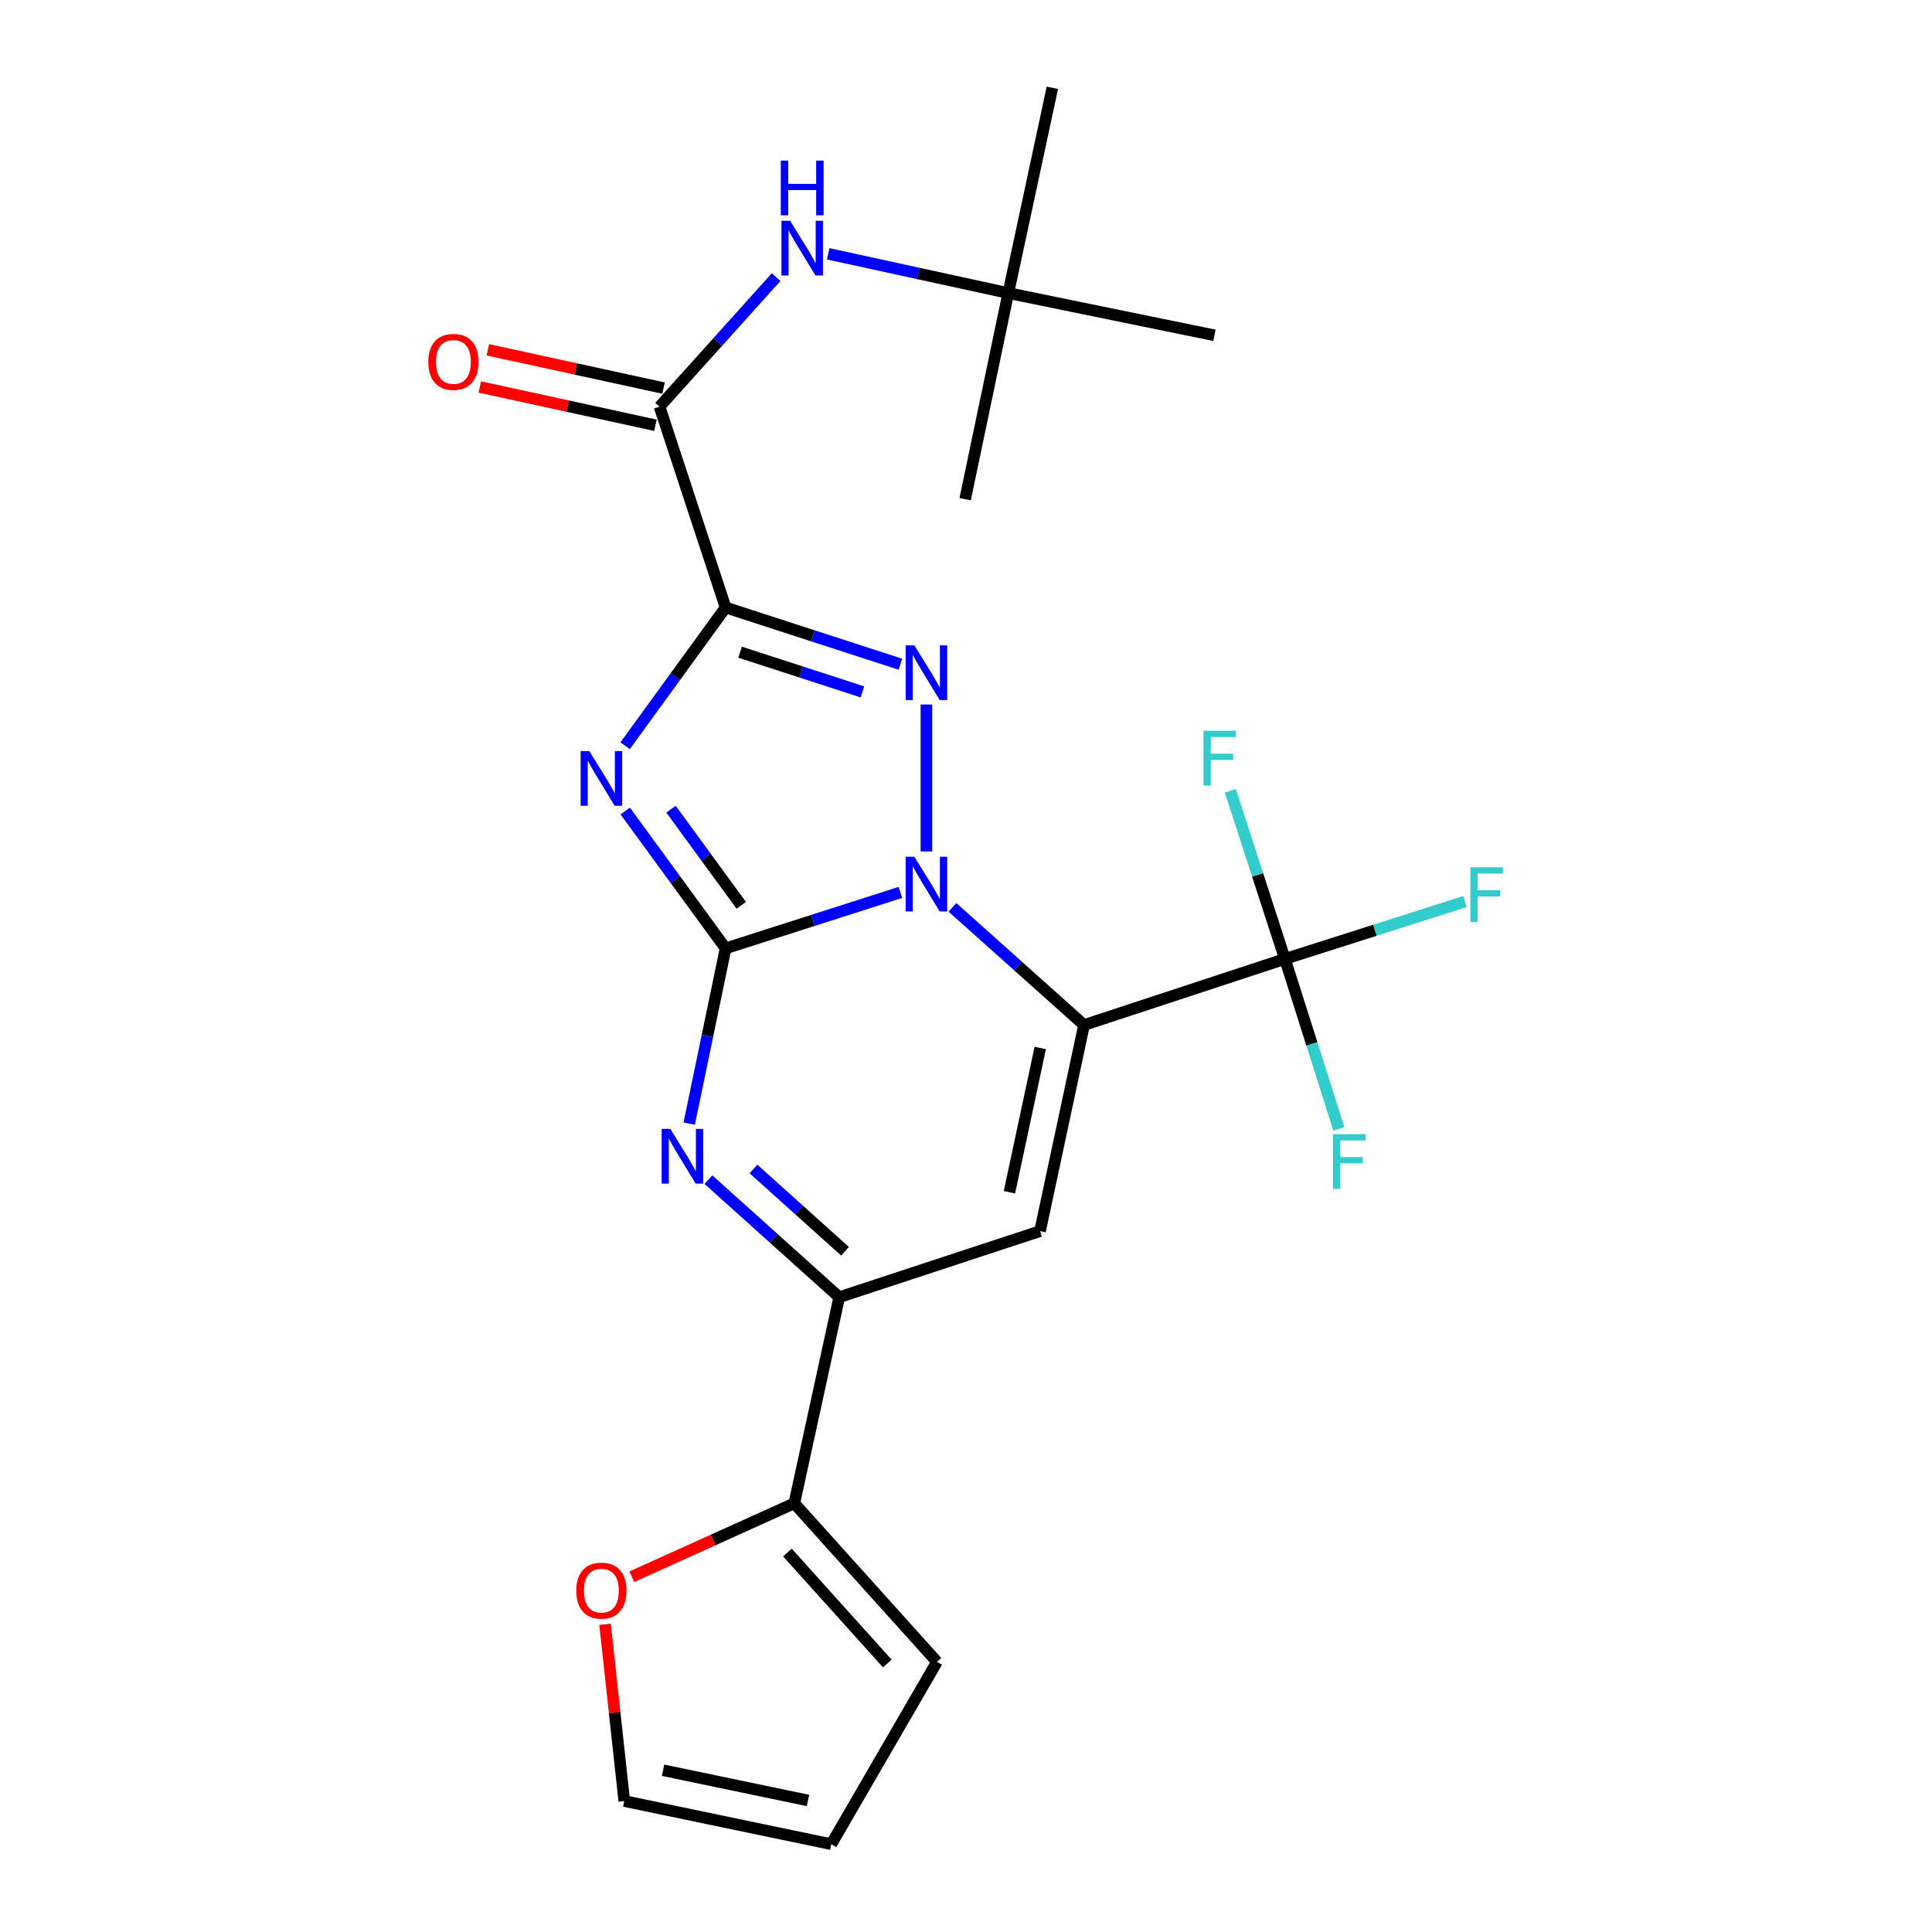 <?xml version='1.0' encoding='iso-8859-1'?>
<svg version='1.1' baseProfile='full'
              xmlns='http://www.w3.org/2000/svg'
                      xmlns:rdkit='http://www.rdkit.org/xml'
                      xmlns:xlink='http://www.w3.org/1999/xlink'
                  xml:space='preserve'
width='1000px' height='1000px' viewBox='0 0 1000 1000'>
<!-- END OF HEADER -->
<rect style='opacity:1.0;fill:#FFFFFF;stroke:none' width='1000' height='1000' x='0' y='0'> </rect>
<path class='bond-0' d='M 375.573,490.877 L 420.81,476.395' style='fill:none;fill-rule:evenodd;stroke:#000000;stroke-width:6px;stroke-linecap:butt;stroke-linejoin:miter;stroke-opacity:1' />
<path class='bond-0' d='M 420.81,476.395 L 466.046,461.913' style='fill:none;fill-rule:evenodd;stroke:#0000FF;stroke-width:6px;stroke-linecap:butt;stroke-linejoin:miter;stroke-opacity:1' />
<path class='bond-2' d='M 375.573,490.877 L 349.593,455.328' style='fill:none;fill-rule:evenodd;stroke:#000000;stroke-width:6px;stroke-linecap:butt;stroke-linejoin:miter;stroke-opacity:1' />
<path class='bond-2' d='M 349.593,455.328 L 323.613,419.779' style='fill:none;fill-rule:evenodd;stroke:#0000FF;stroke-width:6px;stroke-linecap:butt;stroke-linejoin:miter;stroke-opacity:1' />
<path class='bond-2' d='M 383.676,468.594 L 365.49,443.71' style='fill:none;fill-rule:evenodd;stroke:#000000;stroke-width:6px;stroke-linecap:butt;stroke-linejoin:miter;stroke-opacity:1' />
<path class='bond-2' d='M 365.49,443.71 L 347.305,418.826' style='fill:none;fill-rule:evenodd;stroke:#0000FF;stroke-width:6px;stroke-linecap:butt;stroke-linejoin:miter;stroke-opacity:1' />
<path class='bond-5' d='M 375.573,490.877 L 366.15,536.226' style='fill:none;fill-rule:evenodd;stroke:#000000;stroke-width:6px;stroke-linecap:butt;stroke-linejoin:miter;stroke-opacity:1' />
<path class='bond-5' d='M 366.15,536.226 L 356.727,581.576' style='fill:none;fill-rule:evenodd;stroke:#0000FF;stroke-width:6px;stroke-linecap:butt;stroke-linejoin:miter;stroke-opacity:1' />
<path class='bond-1' d='M 492.991,469.651 L 527.044,500.102' style='fill:none;fill-rule:evenodd;stroke:#0000FF;stroke-width:6px;stroke-linecap:butt;stroke-linejoin:miter;stroke-opacity:1' />
<path class='bond-1' d='M 527.044,500.102 L 561.097,530.552' style='fill:none;fill-rule:evenodd;stroke:#000000;stroke-width:6px;stroke-linecap:butt;stroke-linejoin:miter;stroke-opacity:1' />
<path class='bond-4' d='M 479.515,440.705 L 479.515,364.652' style='fill:none;fill-rule:evenodd;stroke:#0000FF;stroke-width:6px;stroke-linecap:butt;stroke-linejoin:miter;stroke-opacity:1' />
<path class='bond-8' d='M 561.097,530.552 L 665.061,496.346' style='fill:none;fill-rule:evenodd;stroke:#000000;stroke-width:6px;stroke-linecap:butt;stroke-linejoin:miter;stroke-opacity:1' />
<path class='bond-25' d='M 561.097,530.552 L 538.323,637.229' style='fill:none;fill-rule:evenodd;stroke:#000000;stroke-width:6px;stroke-linecap:butt;stroke-linejoin:miter;stroke-opacity:1' />
<path class='bond-25' d='M 538.425,542.443 L 522.483,617.116' style='fill:none;fill-rule:evenodd;stroke:#000000;stroke-width:6px;stroke-linecap:butt;stroke-linejoin:miter;stroke-opacity:1' />
<path class='bond-3' d='M 323.555,386.001 L 349.564,350.222' style='fill:none;fill-rule:evenodd;stroke:#0000FF;stroke-width:6px;stroke-linecap:butt;stroke-linejoin:miter;stroke-opacity:1' />
<path class='bond-3' d='M 349.564,350.222 L 375.573,314.443' style='fill:none;fill-rule:evenodd;stroke:#000000;stroke-width:6px;stroke-linecap:butt;stroke-linejoin:miter;stroke-opacity:1' />
<path class='bond-9' d='M 375.573,314.443 L 341.367,210.501' style='fill:none;fill-rule:evenodd;stroke:#000000;stroke-width:6px;stroke-linecap:butt;stroke-linejoin:miter;stroke-opacity:1' />
<path class='bond-24' d='M 375.573,314.443 L 420.808,329.124' style='fill:none;fill-rule:evenodd;stroke:#000000;stroke-width:6px;stroke-linecap:butt;stroke-linejoin:miter;stroke-opacity:1' />
<path class='bond-24' d='M 420.808,329.124 L 466.043,343.806' style='fill:none;fill-rule:evenodd;stroke:#0000FF;stroke-width:6px;stroke-linecap:butt;stroke-linejoin:miter;stroke-opacity:1' />
<path class='bond-24' d='M 383.065,337.576 L 414.729,347.853' style='fill:none;fill-rule:evenodd;stroke:#000000;stroke-width:6px;stroke-linecap:butt;stroke-linejoin:miter;stroke-opacity:1' />
<path class='bond-24' d='M 414.729,347.853 L 446.394,358.13' style='fill:none;fill-rule:evenodd;stroke:#0000FF;stroke-width:6px;stroke-linecap:butt;stroke-linejoin:miter;stroke-opacity:1' />
<path class='bond-7' d='M 366.682,610.586 L 400.531,641.005' style='fill:none;fill-rule:evenodd;stroke:#0000FF;stroke-width:6px;stroke-linecap:butt;stroke-linejoin:miter;stroke-opacity:1' />
<path class='bond-7' d='M 400.531,641.005 L 434.381,671.424' style='fill:none;fill-rule:evenodd;stroke:#000000;stroke-width:6px;stroke-linecap:butt;stroke-linejoin:miter;stroke-opacity:1' />
<path class='bond-7' d='M 389.998,605.067 L 413.692,626.36' style='fill:none;fill-rule:evenodd;stroke:#0000FF;stroke-width:6px;stroke-linecap:butt;stroke-linejoin:miter;stroke-opacity:1' />
<path class='bond-7' d='M 413.692,626.36 L 437.387,647.653' style='fill:none;fill-rule:evenodd;stroke:#000000;stroke-width:6px;stroke-linecap:butt;stroke-linejoin:miter;stroke-opacity:1' />
<path class='bond-6' d='M 538.323,637.229 L 434.381,671.424' style='fill:none;fill-rule:evenodd;stroke:#000000;stroke-width:6px;stroke-linecap:butt;stroke-linejoin:miter;stroke-opacity:1' />
<path class='bond-10' d='M 434.381,671.424 L 411.125,778.111' style='fill:none;fill-rule:evenodd;stroke:#000000;stroke-width:6px;stroke-linecap:butt;stroke-linejoin:miter;stroke-opacity:1' />
<path class='bond-18' d='M 665.061,496.346 L 679.025,540.321' style='fill:none;fill-rule:evenodd;stroke:#000000;stroke-width:6px;stroke-linecap:butt;stroke-linejoin:miter;stroke-opacity:1' />
<path class='bond-18' d='M 679.025,540.321 L 692.989,584.296' style='fill:none;fill-rule:evenodd;stroke:#33CCCC;stroke-width:6px;stroke-linecap:butt;stroke-linejoin:miter;stroke-opacity:1' />
<path class='bond-19' d='M 665.061,496.346 L 650.935,452.827' style='fill:none;fill-rule:evenodd;stroke:#000000;stroke-width:6px;stroke-linecap:butt;stroke-linejoin:miter;stroke-opacity:1' />
<path class='bond-19' d='M 650.935,452.827 L 636.808,409.307' style='fill:none;fill-rule:evenodd;stroke:#33CCCC;stroke-width:6px;stroke-linecap:butt;stroke-linejoin:miter;stroke-opacity:1' />
<path class='bond-20' d='M 665.061,496.346 L 711.687,481.487' style='fill:none;fill-rule:evenodd;stroke:#000000;stroke-width:6px;stroke-linecap:butt;stroke-linejoin:miter;stroke-opacity:1' />
<path class='bond-20' d='M 711.687,481.487 L 758.313,466.627' style='fill:none;fill-rule:evenodd;stroke:#33CCCC;stroke-width:6px;stroke-linecap:butt;stroke-linejoin:miter;stroke-opacity:1' />
<path class='bond-11' d='M 341.367,210.501 L 371.541,176.97' style='fill:none;fill-rule:evenodd;stroke:#000000;stroke-width:6px;stroke-linecap:butt;stroke-linejoin:miter;stroke-opacity:1' />
<path class='bond-11' d='M 371.541,176.97 L 401.716,143.439' style='fill:none;fill-rule:evenodd;stroke:#0000FF;stroke-width:6px;stroke-linecap:butt;stroke-linejoin:miter;stroke-opacity:1' />
<path class='bond-13' d='M 343.464,200.882 L 297.991,190.969' style='fill:none;fill-rule:evenodd;stroke:#000000;stroke-width:6px;stroke-linecap:butt;stroke-linejoin:miter;stroke-opacity:1' />
<path class='bond-13' d='M 297.991,190.969 L 252.517,181.055' style='fill:none;fill-rule:evenodd;stroke:#FF0000;stroke-width:6px;stroke-linecap:butt;stroke-linejoin:miter;stroke-opacity:1' />
<path class='bond-13' d='M 339.27,220.12 L 293.797,210.207' style='fill:none;fill-rule:evenodd;stroke:#000000;stroke-width:6px;stroke-linecap:butt;stroke-linejoin:miter;stroke-opacity:1' />
<path class='bond-13' d='M 293.797,210.207 L 248.323,200.293' style='fill:none;fill-rule:evenodd;stroke:#FF0000;stroke-width:6px;stroke-linecap:butt;stroke-linejoin:miter;stroke-opacity:1' />
<path class='bond-12' d='M 411.125,778.111 L 369.069,797.117' style='fill:none;fill-rule:evenodd;stroke:#000000;stroke-width:6px;stroke-linecap:butt;stroke-linejoin:miter;stroke-opacity:1' />
<path class='bond-12' d='M 369.069,797.117 L 327.013,816.122' style='fill:none;fill-rule:evenodd;stroke:#FF0000;stroke-width:6px;stroke-linecap:butt;stroke-linejoin:miter;stroke-opacity:1' />
<path class='bond-14' d='M 411.125,778.111 L 484.984,860.175' style='fill:none;fill-rule:evenodd;stroke:#000000;stroke-width:6px;stroke-linecap:butt;stroke-linejoin:miter;stroke-opacity:1' />
<path class='bond-14' d='M 407.568,803.593 L 459.27,861.038' style='fill:none;fill-rule:evenodd;stroke:#000000;stroke-width:6px;stroke-linecap:butt;stroke-linejoin:miter;stroke-opacity:1' />
<path class='bond-15' d='M 428.685,131.374 L 475.289,141.534' style='fill:none;fill-rule:evenodd;stroke:#0000FF;stroke-width:6px;stroke-linecap:butt;stroke-linejoin:miter;stroke-opacity:1' />
<path class='bond-15' d='M 475.289,141.534 L 521.892,151.693' style='fill:none;fill-rule:evenodd;stroke:#000000;stroke-width:6px;stroke-linecap:butt;stroke-linejoin:miter;stroke-opacity:1' />
<path class='bond-16' d='M 313.177,840.735 L 318.149,886.472' style='fill:none;fill-rule:evenodd;stroke:#FF0000;stroke-width:6px;stroke-linecap:butt;stroke-linejoin:miter;stroke-opacity:1' />
<path class='bond-16' d='M 318.149,886.472 L 323.121,932.208' style='fill:none;fill-rule:evenodd;stroke:#000000;stroke-width:6px;stroke-linecap:butt;stroke-linejoin:miter;stroke-opacity:1' />
<path class='bond-17' d='M 484.984,860.175 L 430.268,954.545' style='fill:none;fill-rule:evenodd;stroke:#000000;stroke-width:6px;stroke-linecap:butt;stroke-linejoin:miter;stroke-opacity:1' />
<path class='bond-21' d='M 521.892,151.693 L 544.7,45.455' style='fill:none;fill-rule:evenodd;stroke:#000000;stroke-width:6px;stroke-linecap:butt;stroke-linejoin:miter;stroke-opacity:1' />
<path class='bond-22' d='M 521.892,151.693 L 628.591,173.56' style='fill:none;fill-rule:evenodd;stroke:#000000;stroke-width:6px;stroke-linecap:butt;stroke-linejoin:miter;stroke-opacity:1' />
<path class='bond-23' d='M 521.892,151.693 L 499.566,258.37' style='fill:none;fill-rule:evenodd;stroke:#000000;stroke-width:6px;stroke-linecap:butt;stroke-linejoin:miter;stroke-opacity:1' />
<path class='bond-26' d='M 323.121,932.208 L 430.268,954.545' style='fill:none;fill-rule:evenodd;stroke:#000000;stroke-width:6px;stroke-linecap:butt;stroke-linejoin:miter;stroke-opacity:1' />
<path class='bond-26' d='M 343.211,916.283 L 418.214,931.919' style='fill:none;fill-rule:evenodd;stroke:#000000;stroke-width:6px;stroke-linecap:butt;stroke-linejoin:miter;stroke-opacity:1' />
<path  class='atom-1' d='M 473.255 443.441
L 482.535 458.441
Q 483.455 459.921, 484.935 462.601
Q 486.415 465.281, 486.495 465.441
L 486.495 443.441
L 490.255 443.441
L 490.255 471.761
L 486.375 471.761
L 476.415 455.361
Q 475.255 453.441, 474.015 451.241
Q 472.815 449.041, 472.455 448.361
L 472.455 471.761
L 468.775 471.761
L 468.775 443.441
L 473.255 443.441
' fill='#0000FF'/>
<path  class='atom-3' d='M 305.014 388.735
L 314.294 403.735
Q 315.214 405.215, 316.694 407.895
Q 318.174 410.575, 318.254 410.735
L 318.254 388.735
L 322.014 388.735
L 322.014 417.055
L 318.134 417.055
L 308.174 400.655
Q 307.014 398.735, 305.774 396.535
Q 304.574 394.335, 304.214 393.655
L 304.214 417.055
L 300.534 417.055
L 300.534 388.735
L 305.014 388.735
' fill='#0000FF'/>
<path  class='atom-5' d='M 473.255 334.019
L 482.535 349.019
Q 483.455 350.499, 484.935 353.179
Q 486.415 355.859, 486.495 356.019
L 486.495 334.019
L 490.255 334.019
L 490.255 362.339
L 486.375 362.339
L 476.415 345.939
Q 475.255 344.019, 474.015 341.819
Q 472.815 339.619, 472.455 338.939
L 472.455 362.339
L 468.775 362.339
L 468.775 334.019
L 473.255 334.019
' fill='#0000FF'/>
<path  class='atom-6' d='M 346.954 584.323
L 356.234 599.323
Q 357.154 600.803, 358.634 603.483
Q 360.114 606.163, 360.194 606.323
L 360.194 584.323
L 363.954 584.323
L 363.954 612.643
L 360.074 612.643
L 350.114 596.243
Q 348.954 594.323, 347.714 592.123
Q 346.514 589.923, 346.154 589.243
L 346.154 612.643
L 342.474 612.643
L 342.474 584.323
L 346.954 584.323
' fill='#0000FF'/>
<path  class='atom-12' d='M 408.956 114.277
L 418.236 129.277
Q 419.156 130.757, 420.636 133.437
Q 422.116 136.117, 422.196 136.277
L 422.196 114.277
L 425.956 114.277
L 425.956 142.597
L 422.076 142.597
L 412.116 126.197
Q 410.956 124.277, 409.716 122.077
Q 408.516 119.877, 408.156 119.197
L 408.156 142.597
L 404.476 142.597
L 404.476 114.277
L 408.956 114.277
' fill='#0000FF'/>
<path  class='atom-12' d='M 404.136 83.125
L 407.976 83.125
L 407.976 95.165
L 422.456 95.165
L 422.456 83.125
L 426.296 83.125
L 426.296 111.445
L 422.456 111.445
L 422.456 98.365
L 407.976 98.365
L 407.976 111.445
L 404.136 111.445
L 404.136 83.125
' fill='#0000FF'/>
<path  class='atom-13' d='M 298.274 823.315
Q 298.274 816.515, 301.634 812.715
Q 304.994 808.915, 311.274 808.915
Q 317.554 808.915, 320.914 812.715
Q 324.274 816.515, 324.274 823.315
Q 324.274 830.195, 320.874 834.115
Q 317.474 837.995, 311.274 837.995
Q 305.034 837.995, 301.634 834.115
Q 298.274 830.235, 298.274 823.315
M 311.274 834.795
Q 315.594 834.795, 317.914 831.915
Q 320.274 828.995, 320.274 823.315
Q 320.274 817.755, 317.914 814.955
Q 315.594 812.115, 311.274 812.115
Q 306.954 812.115, 304.594 814.915
Q 302.274 817.715, 302.274 823.315
Q 302.274 829.035, 304.594 831.915
Q 306.954 834.795, 311.274 834.795
' fill='#FF0000'/>
<path  class='atom-14' d='M 221.691 187.325
Q 221.691 180.525, 225.051 176.725
Q 228.411 172.925, 234.691 172.925
Q 240.971 172.925, 244.331 176.725
Q 247.691 180.525, 247.691 187.325
Q 247.691 194.205, 244.291 198.125
Q 240.891 202.005, 234.691 202.005
Q 228.451 202.005, 225.051 198.125
Q 221.691 194.245, 221.691 187.325
M 234.691 198.805
Q 239.011 198.805, 241.331 195.925
Q 243.691 193.005, 243.691 187.325
Q 243.691 181.765, 241.331 178.965
Q 239.011 176.125, 234.691 176.125
Q 230.371 176.125, 228.011 178.925
Q 225.691 181.725, 225.691 187.325
Q 225.691 193.045, 228.011 195.925
Q 230.371 198.805, 234.691 198.805
' fill='#FF0000'/>
<path  class='atom-19' d='M 689.939 587.047
L 706.779 587.047
L 706.779 590.287
L 693.739 590.287
L 693.739 598.887
L 705.339 598.887
L 705.339 602.167
L 693.739 602.167
L 693.739 615.367
L 689.939 615.367
L 689.939 587.047
' fill='#33CCCC'/>
<path  class='atom-20' d='M 622.905 378.256
L 639.745 378.256
L 639.745 381.496
L 626.705 381.496
L 626.705 390.096
L 638.305 390.096
L 638.305 393.376
L 626.705 393.376
L 626.705 406.576
L 622.905 406.576
L 622.905 378.256
' fill='#33CCCC'/>
<path  class='atom-21' d='M 761.053 448.91
L 777.893 448.91
L 777.893 452.15
L 764.853 452.15
L 764.853 460.75
L 776.453 460.75
L 776.453 464.03
L 764.853 464.03
L 764.853 477.23
L 761.053 477.23
L 761.053 448.91
' fill='#33CCCC'/>
</svg>
